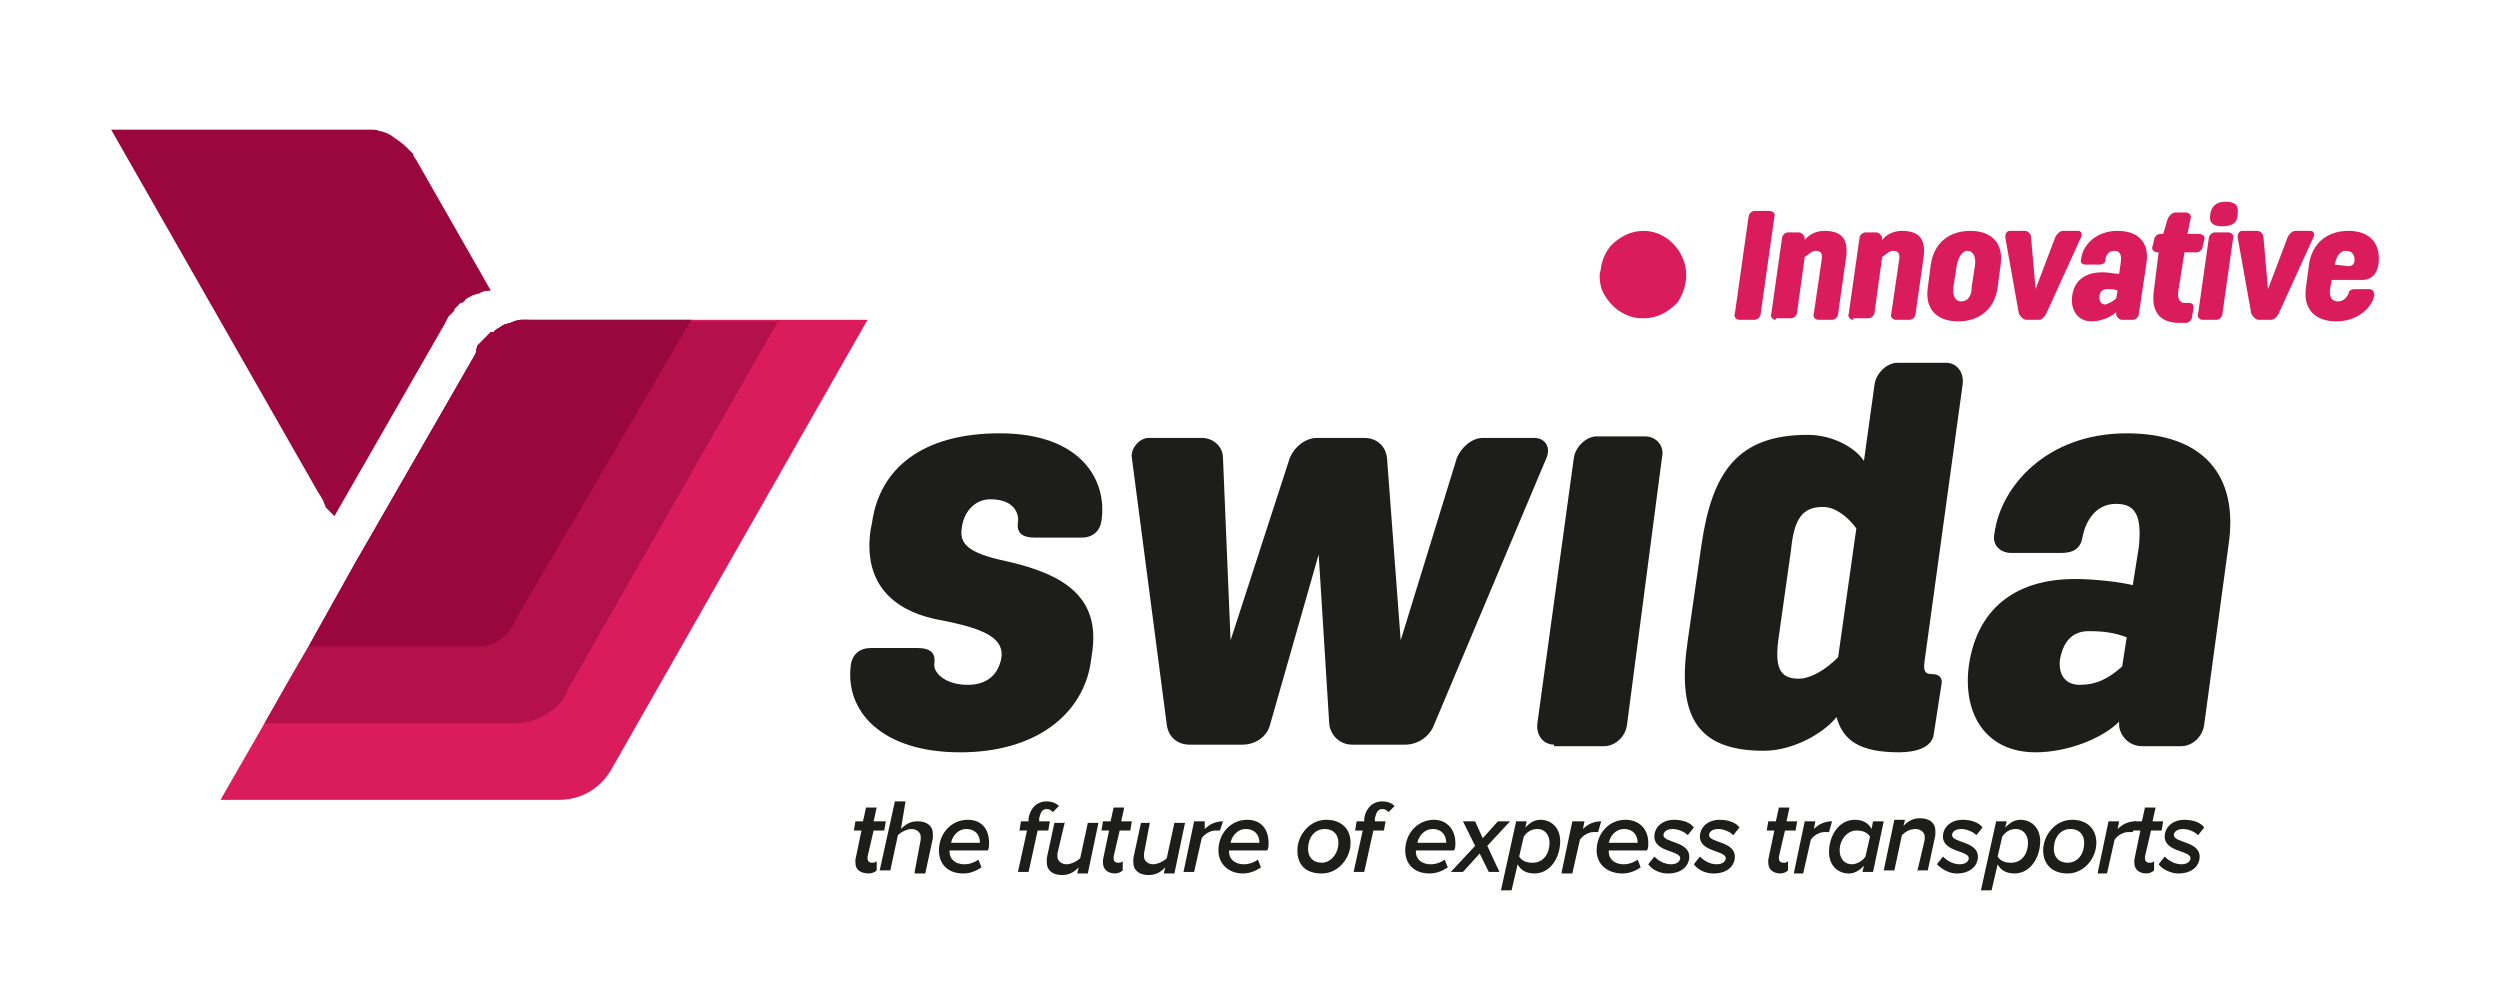 <?xml version="1.0" encoding="utf-8"?>
<!-- Generator: Adobe Illustrator 15.1.0, SVG Export Plug-In . SVG Version: 6.00 Build 0)  -->
<!DOCTYPE svg PUBLIC "-//W3C//DTD SVG 1.1//EN" "http://www.w3.org/Graphics/SVG/1.1/DTD/svg11.dtd">
<svg version="1.1" id="Vrstva_1" xmlns="http://www.w3.org/2000/svg" xmlns:xlink="http://www.w3.org/1999/xlink" x="0px" y="0px"
	 width="250px" height="100px" viewBox="0 0 250 100" enable-background="new 0 0 250 100" xml:space="preserve">
<path fill="#1D1D1B" d="M96.78,68.483c1.974,0,3.037-1.073,3.341-2.606c0.456-2.454-2.734-3.221-6.684-3.989
	c-4.101-0.919-7.139-3.526-6.379-8.895l0.152-0.767c0.76-5.368,5.012-8.895,12.759-8.895c8.202,0,10.784,4.754,10.177,8.742
	c-0.151,1.074-0.911,1.688-1.975,1.688h-4.708c-1.215,0-1.823-0.461-1.67-1.534c0.151-0.921-0.456-2.3-2.734-2.3
	c-1.671,0-2.735,1.379-2.886,2.915c-0.304,1.84,1.215,2.606,4.86,3.373c5.164,1.228,8.962,3.375,8.202,8.895l-0.152,1.074
	c-0.76,5.214-5.468,9.049-13.063,9.049c-7.898,0-11.544-4.141-10.937-8.742c0.152-1.072,0.911-1.687,1.975-1.687h4.708
	c1.215,0,1.823,0.46,1.671,1.534C93.286,67.256,94.502,68.483,96.78,68.483z"/>
<path fill="#1D1D1B" d="M118.957,74.465c-1.215,0-2.126-0.767-2.278-1.995l-3.494-26.685c-0.152-0.92,0.76-1.993,1.671-1.993h5.316
	c1.215,0,2.126,0.919,2.126,1.993l0.76,18.25l5.924-18.25c0.455-1.074,1.519-1.993,2.734-1.993h4.708
	c1.215,0,2.126,0.767,2.277,1.993l1.368,18.25l5.62-18.25c0.454-1.074,1.519-1.993,2.582-1.993h5.164
	c1.063,0,1.672,0.919,1.215,1.993L143.411,72.47c-0.456,1.229-1.671,1.995-2.887,1.995h-5.316c-1.215,0-2.126-0.921-2.278-1.995
	l-1.063-17.022l-4.861,17.022c-0.303,1.229-1.519,1.995-2.733,1.995H118.957z"/>
<path fill="#1D1D1B" d="M155.41,74.465c-1.064,0-1.823-0.921-1.671-2.146l3.646-26.533c0.151-1.073,1.214-2.146,2.277-2.146h4.862
	c1.062,0,1.974,0.92,1.67,2.146l-3.493,26.685c-0.152,1.229-1.215,2.147-2.28,2.147h-5.011V74.465z"/>
<path fill="#1D1D1B" d="M176.371,75.078c-6.988,0-8.659-3.833-7.594-11.043l1.365-9.509c1.063-7.36,3.646-11.041,10.633-11.041
	c2.431,0,4.709,1.227,5.62,2.607l1.064-7.668c0.152-1.074,1.214-2.147,2.277-2.147h4.86c1.063,0,1.822,0.92,1.671,2.147
	l-3.798,27.605c-0.151,1.074,0,1.381,0.76,1.381s1.063,0.46,0.911,1.073l-0.759,4.907c-0.152,1.381-1.823,1.841-3.494,1.841
	c-3.95,0-5.62-1.227-6.227-3.526C182.295,73.391,179.256,75.078,176.371,75.078z M179.104,54.987l-1.214,8.588
	c-0.457,3.068,0,4.295,1.974,4.295c1.215,0,2.733-0.92,3.949-2.147l1.822-12.882c-0.911-1.227-2.127-2.147-3.341-2.147
	C180.321,50.693,179.408,51.767,179.104,54.987z"/>
<path fill="#1D1D1B" d="M212.671,43.332c7.597,0,11.241,4.141,10.179,11.195l-2.431,17.943c-0.151,1.229-1.217,2.147-2.279,2.147
	h-3.948c-1.215,0-2.128-0.919-2.28-1.993v-0.46c-1.671,1.688-5.164,3.067-8.353,3.067c-4.862,0-7.291-3.681-6.685-8.589
	c0.76-5.521,4.405-8.741,10.633-8.741c1.975,0,4.557,0.306,5.772,0.614l0.608-3.835c0.304-3.066-0.306-4.294-2.279-4.294
	c-2.127,0-3.037,1.84-3.342,3.221c-0.152,1.228-0.911,1.688-2.126,1.688h-5.014c-1.063,0-1.974-0.769-1.671-1.995
	C200.064,48.699,204.621,43.332,212.671,43.332z M212.217,66.643l0.454-2.913c-1.214-0.46-2.276-0.614-3.796-0.614
	c-1.671,0-2.582,1.074-2.888,2.914c-0.151,1.687,0.76,2.454,1.977,2.454C209.635,68.483,210.849,67.87,212.217,66.643z"/>
<path fill="#DA1C5C" d="M168.623,27.536c0-1.381-0.608-2.455-1.366-3.221c-0.759-0.767-1.824-1.227-2.886-1.227
	c-1.367,0-2.431,0.614-3.342,1.534c-0.457,0.613-0.76,1.226-0.911,1.994c0,0.306-0.153,0.613-0.153,0.92
	c0,0.767,0.153,1.533,0.607,2.146c0.76,1.227,2.128,2.147,3.646,2.147h0.153c1.364,0,2.43-0.613,3.341-1.533
	C168.168,29.682,168.623,28.608,168.623,27.536z"/>
<path fill="#DA1C5C" d="M173.941,31.983c-0.304,0-0.608-0.307-0.456-0.613l1.366-9.662c0-0.307,0.305-0.614,0.607-0.614h1.521
	c0.303,0,0.605,0.307,0.454,0.614l-1.365,9.662c0,0.306-0.306,0.613-0.609,0.613H173.941z"/>
<path fill="#DA1C5C" d="M177.585,31.983c-0.303,0-0.605-0.307-0.454-0.613l1.064-7.516c0-0.306,0.303-0.613,0.606-0.613h1.063
	c0.303,0,0.607,0.307,0.607,0.613v0.153c0.454-0.613,1.217-0.92,1.975-0.92c1.974,0,2.429,1.074,2.126,2.914l-0.76,5.368
	c0,0.306-0.303,0.613-0.607,0.613h-1.367c-0.304,0-0.606-0.307-0.455-0.613l0.76-5.215c0.151-0.767,0-1.074-0.608-1.074
	c-0.303,0-0.608,0.307-1.063,0.613l-0.76,5.522c0,0.306-0.305,0.613-0.607,0.613h-1.521V31.983z"/>
<path fill="#DA1C5C" d="M185.333,31.983c-0.304,0-0.608-0.307-0.457-0.613l1.065-7.516c0-0.306,0.303-0.613,0.605-0.613h1.065
	c0.303,0,0.605,0.307,0.605,0.613v0.153c0.457-0.613,1.217-0.92,1.977-0.92c1.974,0,2.429,1.074,2.126,2.914l-0.758,5.368
	c0,0.306-0.306,0.613-0.61,0.613h-1.366c-0.303,0-0.607-0.307-0.457-0.613l0.763-5.215c0.149-0.767,0-1.074-0.608-1.074
	c-0.305,0-0.608,0.307-1.065,0.613l-0.758,5.522c0,0.306-0.305,0.613-0.607,0.613h-1.52V31.983z"/>
<path fill="#DA1C5C" d="M192.776,28.762l0.304-2.3c0.304-2.147,1.822-3.375,3.948-3.375c2.128,0,3.342,1.227,3.039,3.375l-0.306,2.3
	c-0.303,2.147-1.822,3.375-3.947,3.375C193.687,32.136,192.474,30.909,192.776,28.762z M195.662,26.615l-0.305,1.993
	c-0.151,0.921,0.151,1.534,0.76,1.534s1.063-0.46,1.063-1.534l0.306-1.993c0.151-0.921-0.152-1.534-0.76-1.534
	C196.269,25.081,195.814,25.694,195.662,26.615z"/>
<path fill="#DA1C5C" d="M202.647,31.983c-0.304,0-0.606-0.307-0.76-0.613l-1.366-7.668c0-0.307,0.152-0.614,0.455-0.614h1.52
	c0.305,0,0.607,0.307,0.607,0.614l0.455,5.214l1.975-5.214c0.151-0.307,0.457-0.614,0.76-0.614h1.52
	c0.303,0,0.454,0.307,0.303,0.614l-3.493,7.668c-0.152,0.306-0.455,0.613-0.759,0.613H202.647z"/>
<path fill="#DA1C5C" d="M211.763,23.087c2.125,0,3.189,1.227,2.884,3.221l-0.759,5.062c0,0.306-0.304,0.613-0.606,0.613h-1.063
	c-0.304,0-0.606-0.307-0.606-0.613v-0.153c-0.457,0.459-1.521,0.92-2.433,0.92c-1.366,0-2.126-1.074-1.973-2.454
	c0.152-1.534,1.215-2.454,3.037-2.454c0.608,0,1.215,0.153,1.671,0.153l0.151-1.074c0.152-0.92-0.151-1.227-0.607-1.227
	c-0.606,0-0.911,0.46-0.911,0.92c0,0.307-0.304,0.46-0.606,0.46h-1.368c-0.306,0-0.608-0.154-0.455-0.614
	C208.267,24.622,209.483,23.087,211.763,23.087z M211.611,29.835l0.151-0.767c-0.305-0.153-0.608-0.153-1.063-0.153
	c-0.457,0-0.76,0.307-0.76,0.767c0,0.46,0.149,0.767,0.606,0.767C211.003,30.296,211.306,30.143,211.611,29.835z"/>
<path fill="#DA1C5C" d="M215.406,28.916l0.457-3.681h-0.152c-0.305,0-0.608-0.307-0.456-0.614l0.151-0.613
	c0-0.307,0.305-0.613,0.608-0.613h0.303l0.457-1.534c0.151-0.306,0.454-0.613,0.76-0.613h1.063c0.303,0,0.608,0.307,0.455,0.613
	l-0.304,1.534h1.217c0.303,0,0.605,0.306,0.454,0.613l-0.151,0.613c0,0.307-0.303,0.614-0.608,0.614h-1.214l-0.608,3.834
	c-0.152,0.767,0.151,1.227,0.608,1.227c0.151,0,0.303,0,0.454,0c0.306,0,0.457,0.153,0.457,0.46l-0.151,0.92
	c0,0.307-0.306,0.613-0.608,0.613s-0.608,0-0.912,0C215.711,32.136,215.103,30.909,215.406,28.916z"/>
<path fill="#DA1C5C" d="M220.268,31.983c-0.303,0-0.608-0.307-0.456-0.613l1.064-7.516c0-0.306,0.303-0.613,0.605-0.613h1.368
	c0.303,0,0.607,0.307,0.455,0.613l-1.063,7.516c0,0.306-0.303,0.613-0.607,0.613H220.268z M222.241,22.627
	c-0.911,0-1.365-0.307-1.214-1.227c0.151-0.92,0.76-1.227,1.52-1.227c0.91,0,1.365,0.307,1.215,1.227
	C223.762,22.321,223.152,22.627,222.241,22.627z"/>
<path fill="#DA1C5C" d="M225.888,31.983c-0.306,0-0.609-0.307-0.76-0.613l-1.368-7.668c0-0.307,0.152-0.614,0.457-0.614h1.519
	c0.304,0,0.606,0.307,0.606,0.614l0.457,5.214l1.974-5.214c0.151-0.307,0.455-0.614,0.76-0.614h1.52
	c0.304,0,0.454,0.307,0.304,0.614l-3.494,7.668c-0.151,0.306-0.455,0.613-0.76,0.613H225.888z"/>
<path fill="#DA1C5C" d="M233.632,32.136c-2.126,0-3.342-1.227-3.037-3.375l0.304-2.3c0.303-2.147,1.821-3.375,3.948-3.375
	c2.128,0,3.039,1.227,3.039,2.76c0,1.381-0.608,2.147-1.672,2.147h-3.037l-0.151,0.767c-0.153,0.92,0.151,1.381,0.76,1.381
	c0.607,0,0.91-0.46,1.062-0.767c0-0.307,0.306-0.46,0.608-0.46h1.52c0.303,0,0.454,0.307,0.454,0.614
	C237.277,30.602,235.911,32.136,233.632,32.136z M233.482,26.462l1.364,0.153c0.457,0,0.608-0.307,0.608-0.614
	c0-0.613-0.303-0.92-0.912-0.92C234.088,25.081,233.632,25.542,233.482,26.462z"/>
<path fill="#1D1D1B" d="M85.541,86.273c0,0,0-0.153,0-0.306l0.608-2.915h-0.76l0.152-0.92H86.3l0.304-1.379h1.063l-0.304,1.379
	h1.215l-0.151,0.92h-1.063l-0.608,2.608v0.152c0,0.307,0.152,0.46,0.456,0.46c0.152,0,0.303,0,0.456-0.153v0.921
	c-0.152,0.153-0.456,0.306-0.76,0.306C86.149,87.347,85.541,87.041,85.541,86.273z"/>
<path fill="#1D1D1B" d="M91.464,87.194l0.607-3.22c0-0.154,0-0.309,0-0.309c0-0.46-0.455-0.765-0.912-0.765
	c-0.456,0-1.063,0.305-1.367,0.612l-0.759,3.527h-1.063l1.519-6.901h1.063l-0.456,2.762c0.456-0.462,0.912-0.769,1.671-0.769
	c0.912,0,1.519,0.46,1.519,1.228c0,0.153,0,0.306,0,0.46l-0.76,3.526h-1.063V87.194z"/>
<path fill="#1D1D1B" d="M93.894,85.047c0-1.687,1.215-3.068,2.886-3.068c1.367,0,2.126,0.921,2.126,2.302
	c0,0.306,0,0.614-0.151,0.767h-3.798v0.152c0,0.614,0.456,1.229,1.52,1.229c0.456,0,0.911-0.154,1.367-0.46l0.304,0.766
	c-0.457,0.308-1.063,0.613-1.823,0.613C94.805,87.347,93.894,86.428,93.894,85.047z M97.995,84.28
	C97.995,84.28,97.995,84.126,97.995,84.28c0-0.767-0.456-1.381-1.367-1.381c-0.76,0-1.367,0.614-1.519,1.381H97.995z"/>
<path fill="#1D1D1B" d="M101.792,87.194l0.911-4.142h-0.759l0.152-0.92h0.759v-0.306c0.152-0.921,0.76-1.688,1.823-1.688
	c0.456,0,0.911,0.153,1.215,0.46l-0.608,0.614c-0.152-0.154-0.304-0.308-0.607-0.308c-0.456,0-0.607,0.308-0.76,0.921v0.306h1.063
	l-0.151,0.92h-1.063l-0.912,4.142H101.792z"/>
<path fill="#1D1D1B" d="M106.502,82.133l-0.76,3.221c0,0.154,0,0.154,0,0.308c0,0.459,0.456,0.767,0.912,0.767
	c0.456,0,1.063-0.308,1.367-0.614l0.76-3.526h1.063l-1.063,5.06h-1.063l0.151-0.612c-0.456,0.46-0.911,0.767-1.671,0.767
	c-0.911,0-1.519-0.46-1.519-1.228c0-0.153,0-0.306,0-0.46l0.76-3.526h1.063V82.133z"/>
<path fill="#1D1D1B" d="M110.299,86.273c0,0,0-0.153,0-0.306l0.608-2.915h-0.76l0.152-0.92h0.759l0.304-1.379h1.063l-0.304,1.379
	h1.063l-0.152,0.92h-1.063l-0.607,2.608v0.152c0,0.307,0.152,0.46,0.455,0.46c0.152,0,0.304,0,0.456-0.153v0.921
	c-0.151,0.153-0.456,0.306-0.759,0.306C110.907,87.347,110.299,87.041,110.299,86.273z"/>
<path fill="#1D1D1B" d="M115.008,82.133l-0.608,3.221c0,0.154,0,0.154,0,0.308c0,0.459,0.456,0.767,0.912,0.767
	c0.456,0,1.063-0.308,1.366-0.614l0.76-3.526h1.063l-1.063,5.06h-1.063l0.151-0.612c-0.456,0.46-0.911,0.767-1.671,0.767
	c-0.911,0-1.519-0.46-1.519-1.228c0-0.153,0-0.306,0-0.46l0.76-3.526h0.911V82.133z"/>
<path fill="#1D1D1B" d="M118.35,87.194l1.063-5.062h1.063v0.769c0.456-0.462,1.063-0.769,1.823-0.769l-0.304,0.921
	c0,0-0.304,0-0.456,0c-0.456,0-1.063,0.307-1.367,0.767l-0.76,3.374H118.35z"/>
<path fill="#1D1D1B" d="M121.842,85.047c0-1.687,1.215-3.068,2.886-3.068c1.366,0,2.126,0.921,2.126,2.302
	c0,0.306,0,0.614-0.151,0.767h-3.797v0.152c0,0.614,0.456,1.229,1.519,1.229c0.456,0,0.912-0.154,1.368-0.46l0.303,0.766
	c-0.455,0.308-1.063,0.613-1.822,0.613C122.906,87.347,121.842,86.428,121.842,85.047z M125.943,84.28
	C125.943,84.28,125.943,84.126,125.943,84.28c0-0.767-0.455-1.381-1.367-1.381c-0.759,0-1.366,0.614-1.519,1.381H125.943z"/>
<path fill="#1D1D1B" d="M129.74,85.047c0-1.533,1.216-3.068,2.887-3.068c1.519,0,2.43,0.921,2.43,2.302
	c0,1.533-1.215,3.066-2.886,3.066S129.74,86.428,129.74,85.047z M133.842,84.28c0-0.767-0.455-1.381-1.366-1.381
	c-1.064,0-1.671,0.921-1.671,1.995c0,0.765,0.454,1.379,1.366,1.379C133.082,86.273,133.842,85.354,133.842,84.28z"/>
<path fill="#1D1D1B" d="M135.361,87.194l0.911-4.142h-0.759l0.151-0.92h0.76v-0.306c0.151-0.921,0.76-1.688,1.822-1.688
	c0.456,0,0.911,0.153,1.215,0.46l-0.606,0.614c-0.152-0.154-0.304-0.308-0.608-0.308c-0.455,0-0.608,0.308-0.76,0.921v0.306h1.064
	l-0.153,0.92h-1.063l-0.911,4.142H135.361z"/>
<path fill="#1D1D1B" d="M140.524,85.047c0-1.687,1.216-3.068,2.887-3.068c1.215,0,2.126,0.921,2.126,2.302
	c0,0.306,0,0.614-0.153,0.767h-3.795v0.152c0,0.614,0.454,1.229,1.518,1.229c0.456,0,0.912-0.154,1.366-0.46l0.306,0.766
	c-0.456,0.308-1.064,0.613-1.823,0.613C141.436,87.347,140.524,86.428,140.524,85.047z M144.626,84.28
	C144.626,84.28,144.626,84.126,144.626,84.28c0-0.767-0.456-1.381-1.366-1.381c-0.76,0-1.368,0.614-1.52,1.381H144.626z"/>
<path fill="#1D1D1B" d="M148.879,87.194l-0.911-1.841l-1.671,1.841h-1.216l2.431-2.607l-1.215-2.454h1.215l0.76,1.688l1.52-1.688
	h1.214l-2.277,2.454l1.215,2.607H148.879z"/>
<path fill="#1D1D1B" d="M151.765,86.428l-0.608,2.606h-1.063l1.52-6.901h1.063l-0.151,0.614c0.455-0.46,0.911-0.769,1.519-0.769
	c1.063,0,1.974,0.769,1.974,2.147c0,1.533-0.911,3.221-2.581,3.221C152.676,87.347,152.068,87.041,151.765,86.428z M154.954,84.28
	c0-0.767-0.456-1.381-1.215-1.381c-0.606,0-1.063,0.307-1.366,0.767l-0.457,1.993c0.304,0.461,0.76,0.614,1.368,0.614
	C154.346,86.273,154.954,85.354,154.954,84.28z"/>
<path fill="#1D1D1B" d="M156.168,87.194l1.065-5.062h1.214l-0.151,0.769c0.457-0.462,1.063-0.769,1.822-0.769l-0.303,1.073
	c0,0-0.303,0-0.456,0c-0.455,0-1.063,0.308-1.367,0.769l-0.759,3.372h-1.065V87.194z"/>
<path fill="#1D1D1B" d="M159.664,85.047c0-1.687,1.217-3.068,2.888-3.068c1.364,0,2.275,0.921,2.275,2.302
	c0,0.306,0,0.614-0.151,0.767h-3.795v0.152c0,0.614,0.454,1.229,1.517,1.229c0.457,0,0.912-0.154,1.367-0.46l0.304,0.766
	c-0.455,0.308-1.063,0.613-1.822,0.613C160.728,87.347,159.664,86.428,159.664,85.047z M163.765,84.28
	C163.765,84.28,163.765,84.126,163.765,84.28c0-0.767-0.455-1.381-1.367-1.381c-0.759,0-1.367,0.614-1.517,1.381H163.765z"/>
<path fill="#1D1D1B" d="M164.827,86.428l0.608-0.769c0.303,0.309,0.911,0.769,1.671,0.769c0.605,0,0.911-0.308,0.911-0.614
	c0-0.767-2.582-0.614-2.582-2.147c0-0.919,0.759-1.688,1.974-1.688c0.913,0,1.671,0.309,1.974,0.769l-0.605,0.767
	c-0.303-0.308-0.912-0.614-1.52-0.614c-0.606,0-0.911,0.307-0.911,0.614c0,0.767,2.582,0.612,2.582,2.146
	c0,0.921-0.76,1.688-2.128,1.688C166.041,87.347,165.283,87.041,164.827,86.428z"/>
<path fill="#1D1D1B" d="M169.383,86.428l0.608-0.769c0.304,0.309,0.912,0.769,1.671,0.769c0.608,0,0.912-0.308,0.912-0.614
	c0-0.767-2.583-0.614-2.583-2.147c0-0.919,0.76-1.688,1.977-1.688c0.909,0,1.67,0.309,1.974,0.769l-0.608,0.767
	c-0.303-0.308-0.911-0.614-1.519-0.614c-0.608,0-0.911,0.307-0.911,0.614c0,0.767,2.582,0.612,2.582,2.146
	c0,0.921-0.758,1.688-2.126,1.688C170.6,87.347,169.84,87.041,169.383,86.428z"/>
<path fill="#1D1D1B" d="M176.827,86.273c0,0,0-0.153,0-0.306l0.608-2.915h-0.759l0.15-0.92h0.761l0.303-1.379h1.063l-0.303,1.379
	h1.063l-0.151,0.92h-1.063l-0.607,2.608v0.152c0,0.307,0.151,0.46,0.457,0.46c0.15,0,0.303,0,0.454-0.153v0.921
	c-0.151,0.153-0.454,0.306-0.76,0.306C177.436,87.347,176.827,87.041,176.827,86.273z"/>
<path fill="#1D1D1B" d="M179.41,87.194l1.063-5.062h1.062l-0.15,0.769c0.456-0.462,1.063-0.769,1.823-0.769l-0.305,1.073
	c0,0-0.303,0-0.456,0c-0.455,0-1.063,0.308-1.366,0.769l-0.76,3.372h-0.911V87.194z"/>
<path fill="#1D1D1B" d="M187.155,82.899l0.151-0.767h1.064l-1.064,5.062h-1.063l0.151-0.614c-0.454,0.461-0.911,0.767-1.52,0.767
	c-1.063,0-1.973-0.767-1.973-2.147c0-1.533,0.91-3.221,2.581-3.221C186.244,81.979,186.853,82.287,187.155,82.899z M183.965,85.047
	c0,0.767,0.457,1.381,1.217,1.381c0.454,0,1.063-0.308,1.365-0.769l0.457-1.993c-0.304-0.46-0.76-0.613-1.368-0.613
	C184.725,83.053,183.965,83.974,183.965,85.047z"/>
<path fill="#1D1D1B" d="M191.712,87.194l0.759-3.22c0-0.154,0-0.154,0-0.309c0-0.46-0.454-0.765-0.911-0.765
	c-0.607,0-1.063,0.305-1.365,0.612l-0.76,3.527h-1.063l1.063-5.061h1.063l-0.151,0.612c0.454-0.46,0.911-0.766,1.671-0.766
	c0.911,0,1.519,0.46,1.519,1.226c0,0.153,0,0.308,0,0.461l-0.759,3.527h-1.064V87.194z"/>
<path fill="#1D1D1B" d="M193.687,86.428l0.607-0.769c0.304,0.309,0.912,0.769,1.671,0.769c0.608,0,0.911-0.308,0.911-0.614
	c0-0.767-2.582-0.614-2.582-2.147c0-0.919,0.761-1.688,1.975-1.688c0.911,0,1.671,0.309,1.976,0.769l-0.607,0.767
	c-0.304-0.308-0.911-0.614-1.52-0.614s-0.911,0.307-0.911,0.614c0,0.767,2.582,0.612,2.582,2.146c0,0.921-0.76,1.688-2.126,1.688
	C195.055,87.347,194.294,87.041,193.687,86.428z"/>
<path fill="#1D1D1B" d="M199.765,86.428l-0.608,2.606h-1.065l1.521-6.901h1.063l-0.151,0.614c0.456-0.46,0.913-0.769,1.519-0.769
	c1.064,0,1.976,0.769,1.976,2.147c0,1.533-0.911,3.221-2.581,3.221C200.674,87.347,200.067,87.041,199.765,86.428z M202.801,84.28
	c0-0.767-0.454-1.381-1.216-1.381c-0.606,0-1.063,0.307-1.366,0.767l-0.454,1.993c0.303,0.461,0.758,0.614,1.365,0.614
	C202.193,86.273,202.801,85.354,202.801,84.28z"/>
<path fill="#1D1D1B" d="M204.317,85.047c0-1.533,1.216-3.068,2.887-3.068c1.52,0,2.431,0.921,2.431,2.302
	c0,1.533-1.214,3.066-2.885,3.066C205.229,87.347,204.317,86.428,204.317,85.047z M208.421,84.28c0-0.767-0.457-1.381-1.368-1.381
	c-1.065,0-1.671,0.921-1.671,1.995c0,0.765,0.456,1.379,1.368,1.379C207.812,86.273,208.421,85.354,208.421,84.28z"/>
<path fill="#1D1D1B" d="M209.787,87.194l1.064-5.062h1.063l-0.151,0.769c0.455-0.462,1.063-0.769,1.821-0.769l-0.303,1.073
	c0,0-0.305,0-0.456,0c-0.454,0-1.063,0.308-1.367,0.769l-0.758,3.372h-0.913V87.194z"/>
<path fill="#1D1D1B" d="M213.432,86.273c0,0,0-0.153,0-0.306l0.609-2.915h-0.762l0.152-0.92h0.76l0.304-1.379h1.063l-0.303,1.379
	h1.063l-0.151,0.92h-1.063l-0.607,2.608v0.152c0,0.307,0.151,0.46,0.457,0.46c0.15,0,0.303,0,0.454-0.153v0.921
	c-0.151,0.153-0.454,0.306-0.76,0.306C214.041,87.347,213.432,87.041,213.432,86.273z"/>
<path fill="#1D1D1B" d="M215.863,86.428l0.608-0.769c0.303,0.309,0.911,0.769,1.671,0.769c0.606,0,0.911-0.308,0.911-0.614
	c0-0.767-2.582-0.614-2.582-2.147c0-0.919,0.76-1.688,1.974-1.688c0.911,0,1.671,0.309,1.975,0.769l-0.606,0.767
	c-0.306-0.308-0.911-0.614-1.52-0.614s-0.911,0.307-0.911,0.614c0,0.767,2.582,0.612,2.582,2.146c0,0.921-0.76,1.688-2.126,1.688
	C217.231,87.347,216.32,87.041,215.863,86.428z"/>
<path fill="#DA1C5C" d="M78.097,31.983h-8.81H52.883c-0.304,0-0.607,0-0.759,0c-0.304,0-0.76,0.153-1.064,0.307
	c-0.151,0-0.456,0.154-0.608,0.154c-0.303,0.153-0.455,0.306-0.759,0.459c-0.152,0.154-0.304,0.154-0.304,0.307c0,0,0,0-0.151,0
	c0,0,0,0-0.152,0l-0.152,0.153c-0.152,0.153-0.303,0.306-0.456,0.46c0,0,0,0-0.152,0.153c-0.152,0.153-0.304,0.307-0.456,0.46
	l-0.152,0.153l-0.151,0.767L36.631,54.374l-1.064,1.84l-4.708,8.436l-1.519,2.606l-2.886,5.063l-4.404,7.667h33.872
	c2.278,0,4.252-1.227,5.316-3.221l25.517-44.782H78.097z"/>
<path fill="#B4114B" d="M52.884,31.983c-0.304,0-0.607,0-0.759,0c-0.304,0-0.76,0.153-1.063,0.307c-0.152,0-0.456,0.154-0.607,0.154
	c-0.304,0.153-0.456,0.306-0.76,0.459c-0.151,0.154-0.303,0.154-0.303,0.307c0,0,0,0-0.152,0c0,0,0,0-0.151,0l-0.152,0.153
	c-0.152,0.153-0.304,0.306-0.456,0.46c0,0,0,0-0.152,0.153c-0.152,0.153-0.304,0.307-0.456,0.46L47.72,34.59l-0.152,0.767
	L36.631,54.374l-1.063,1.84l-4.709,8.436l-1.519,2.606l-2.886,5.063h25.062c1.975,0,3.798-1.073,4.861-2.455V69.71
	c0.151-0.152,0.304-0.459,0.304-0.612c0-0.154,0.152-0.154,0.152-0.309l0.304-0.459l20.657-36.194h-24.91V31.983z"/>
<path fill="#9A063E" d="M51.669,62.042l-0.456,0.92C51.213,62.656,51.517,62.349,51.669,62.042z"/>
<path fill="#9A063E" d="M52.885,31.983c-0.304,0-0.608,0-0.76,0c-0.304,0-0.76,0.153-1.063,0.307c-0.152,0-0.456,0.154-0.608,0.154
	c-0.304,0.153-0.456,0.306-0.759,0.459c-0.152,0.154-0.304,0.154-0.304,0.307c0,0,0,0-0.152,0c0,0,0,0-0.152,0l-0.152,0.153
	c-0.151,0.153-0.304,0.306-0.456,0.46c0,0,0,0-0.151,0.153c-0.152,0.153-0.304,0.307-0.457,0.46L47.72,34.59l-0.152,0.767
	L36.632,54.374l-1.063,1.84l-4.708,8.436h16.86c1.367,0,2.582-0.614,3.342-1.688l0.456-0.92l17.619-30.059H52.885z"/>
<path fill="#9A063E" d="M49.087,29.069l-7.442-13.036l-0.304-0.46v-0.154l-0.151-0.153c-0.152-0.153-0.304-0.307-0.457-0.46
	c-0.456-0.459-0.911-0.767-1.366-1.073c-0.152-0.154-0.457-0.307-0.76-0.46c-0.152,0-0.304-0.153-0.608-0.153
	c-0.303-0.154-0.607-0.154-1.063-0.154c-0.304,0-0.607,0-0.76,0H11.114L31.771,49.16l0.303,0.46c0,0.153,0.152,0.153,0.152,0.307
	c0.152,0.154,0.152,0.46,0.304,0.614v0.153c0.304,0.307,0.608,0.613,0.911,0.921L44.53,32.29l0.304-0.614l0.152-0.153
	c0.152-0.153,0.303-0.306,0.456-0.46c0,0,0,0,0-0.153c0.152-0.153,0.304-0.307,0.456-0.46l0.152-0.153c0,0,0,0,0.152,0
	c0.151-0.153,0.303-0.153,0.303-0.307c0.152-0.153,0.456-0.307,0.76-0.459c0.152,0,0.303-0.153,0.607-0.153
	C48.327,29.069,48.783,29.069,49.087,29.069z"/>
</svg>

